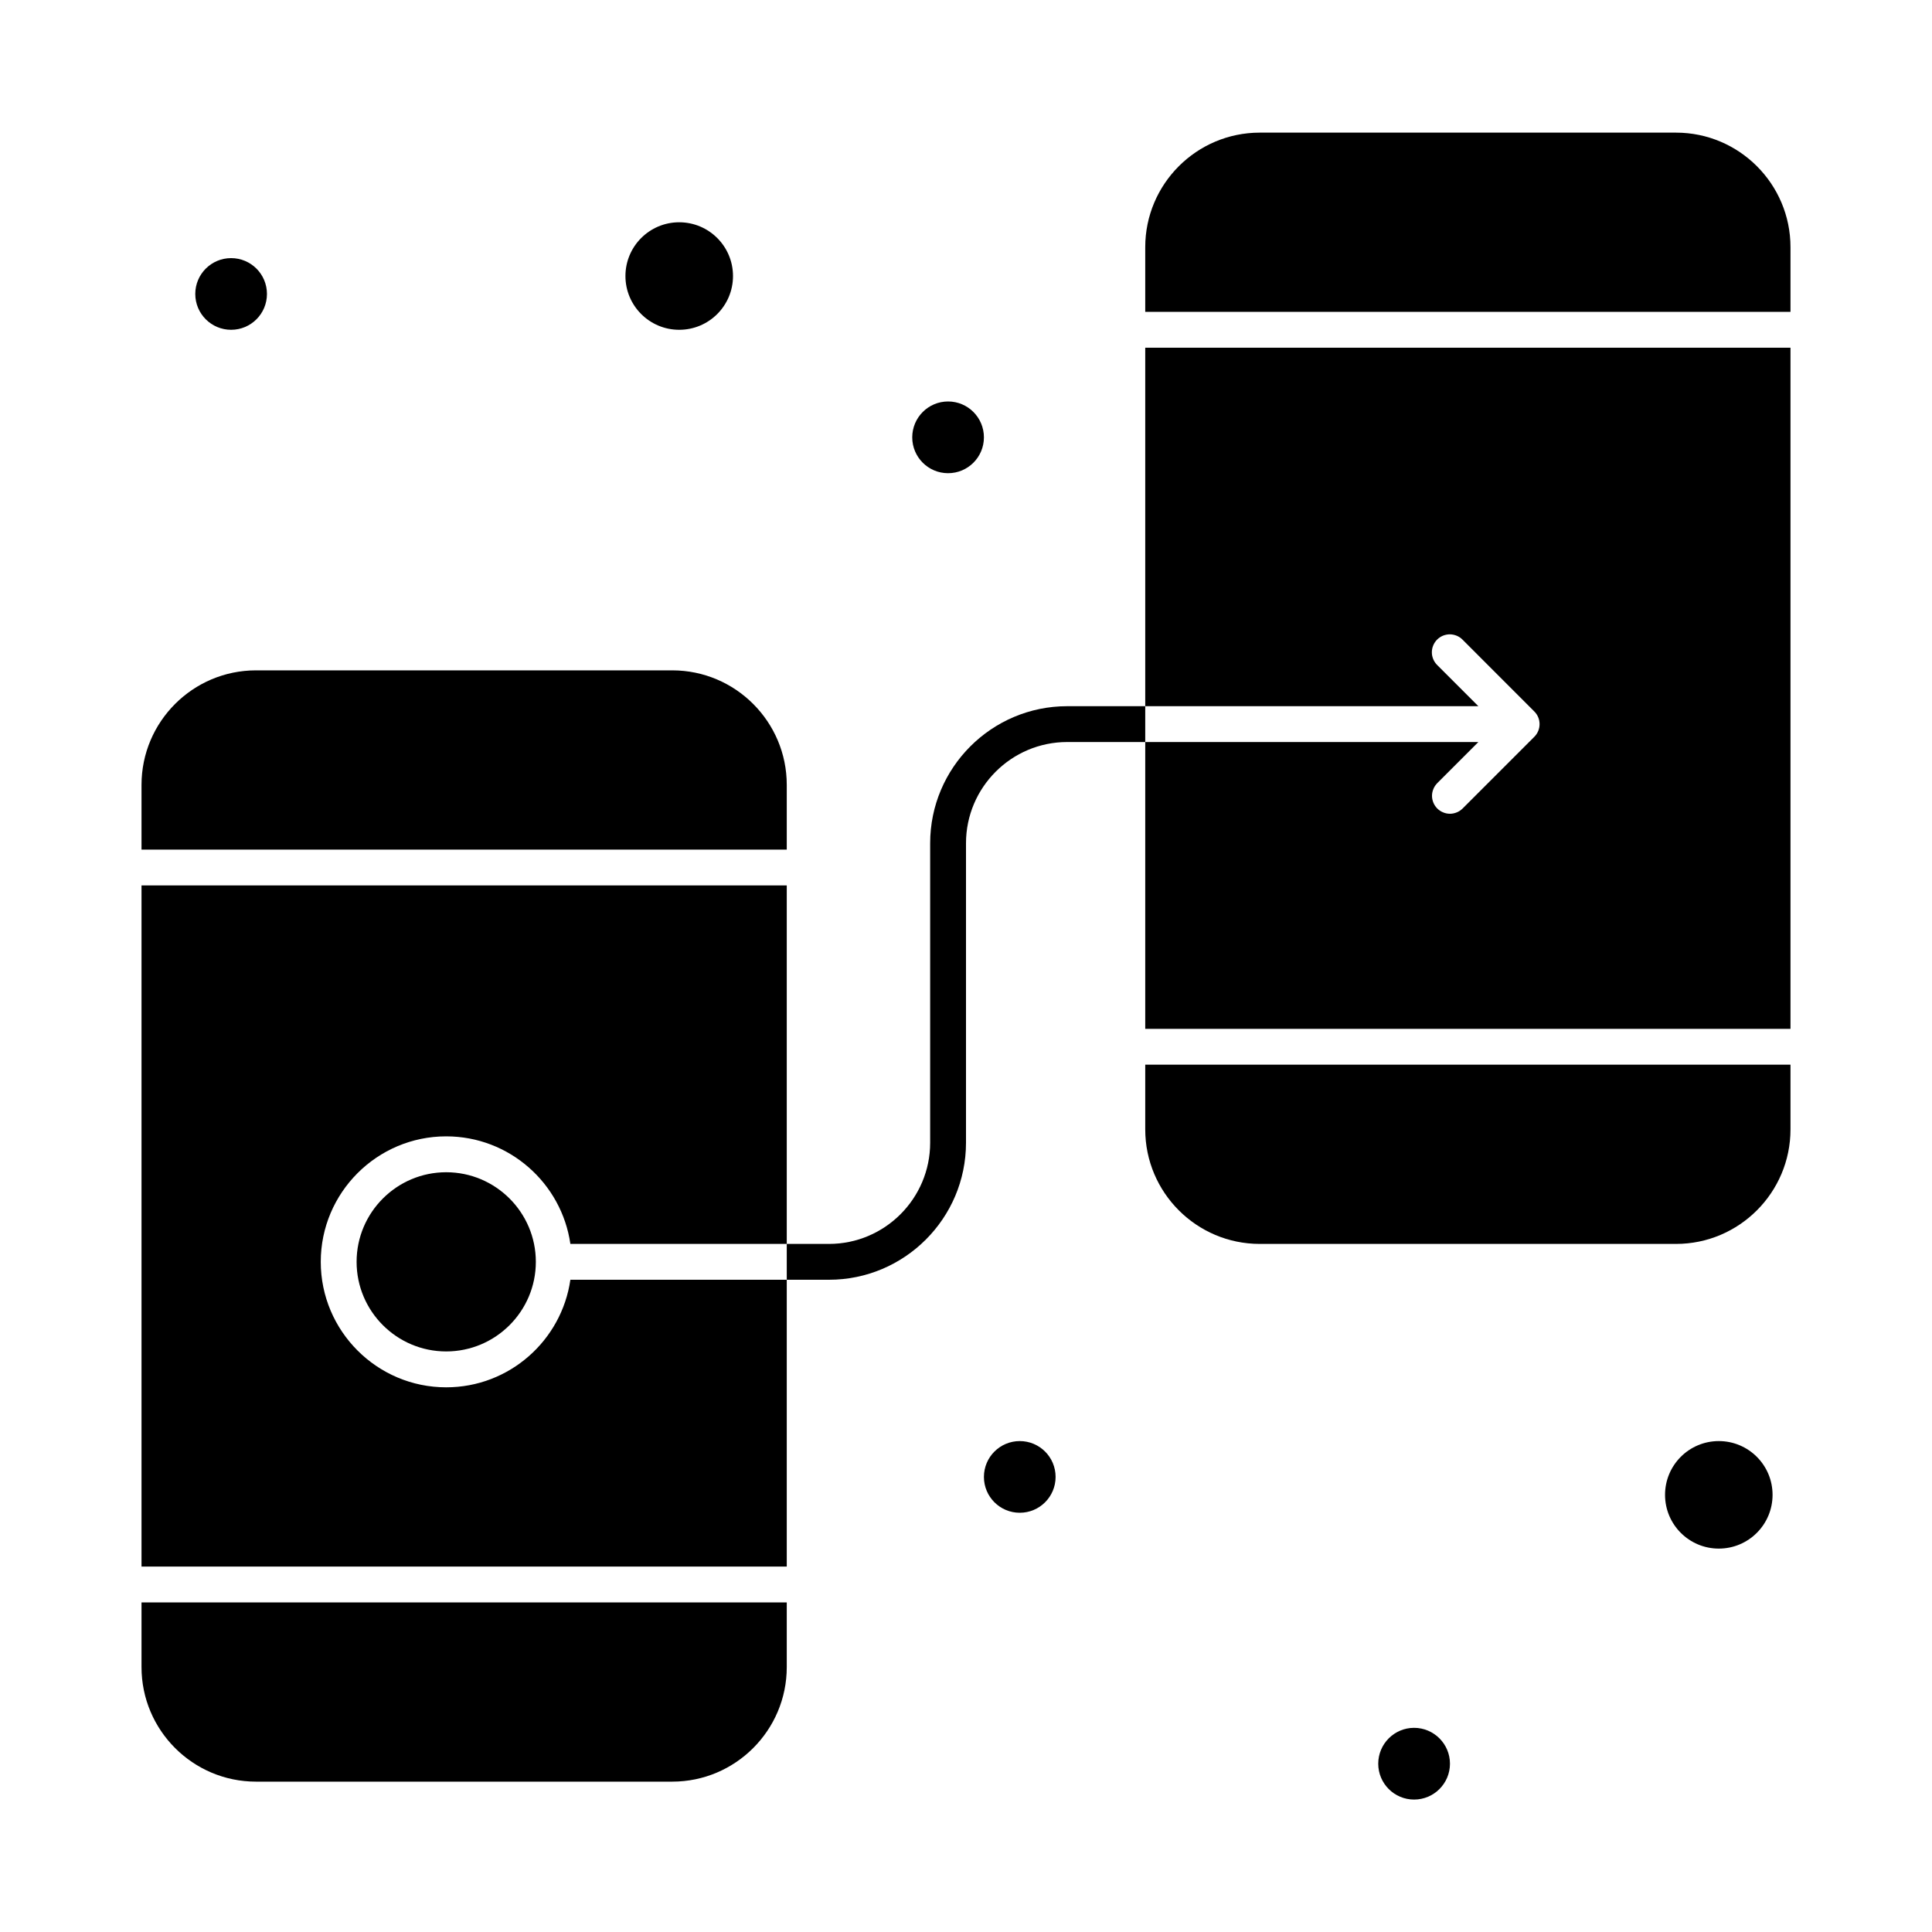 <svg width="40" height="40" viewBox="0 0 40 40" fill="none" xmlns="http://www.w3.org/2000/svg">
<path d="M14.062 6.828C14.677 6.828 15.176 6.33 15.176 5.715C15.176 5.1 14.677 4.602 14.062 4.602C13.448 4.602 12.949 5.1 12.949 5.715C12.949 6.33 13.448 6.828 14.062 6.828Z" fill="black"/>
<path d="M35.586 32.062C36.201 32.062 36.699 31.564 36.699 30.949C36.699 30.334 36.201 29.836 35.586 29.836C34.971 29.836 34.473 30.334 34.473 30.949C34.473 31.564 34.971 32.062 35.586 32.062Z" fill="black"/>
<path d="M4.785 6.828C5.195 6.828 5.527 6.496 5.527 6.086C5.527 5.676 5.195 5.344 4.785 5.344C4.375 5.344 4.043 5.676 4.043 6.086C4.043 6.496 4.375 6.828 4.785 6.828Z" fill="black"/>
<path d="M19.629 9.797C20.039 9.797 20.371 9.465 20.371 9.055C20.371 8.645 20.039 8.312 19.629 8.312C19.219 8.312 18.887 8.645 18.887 9.055C18.887 9.465 19.219 9.797 19.629 9.797Z" fill="black"/>
<path d="M21.113 31.32C21.523 31.32 21.855 30.988 21.855 30.578C21.855 30.168 21.523 29.836 21.113 29.836C20.703 29.836 20.371 30.168 20.371 30.578C20.371 30.988 20.703 31.32 21.113 31.32Z" fill="black"/>
<path d="M29.277 37.258C29.687 37.258 30.02 36.925 30.02 36.516C30.02 36.106 29.687 35.773 29.277 35.773C28.867 35.773 28.535 36.106 28.535 36.516C28.535 36.925 28.867 37.258 29.277 37.258Z" fill="black"/>
<path d="M34.7 2.746H26.082C24.774 2.746 23.711 3.81 23.711 5.117V6.457H37.07V5.117C37.07 3.81 36.007 2.746 34.7 2.746ZM23.711 23.383C23.711 24.69 24.774 25.754 26.082 25.754H34.7C36.007 25.754 37.07 24.69 37.07 23.383V22.043H23.711V23.383ZM23.711 14.621H30.608L29.757 13.77C29.722 13.736 29.694 13.695 29.675 13.65C29.655 13.604 29.645 13.556 29.645 13.507C29.645 13.458 29.654 13.409 29.673 13.364C29.692 13.318 29.719 13.277 29.754 13.242C29.789 13.207 29.83 13.18 29.875 13.161C29.921 13.143 29.97 13.133 30.019 13.133C30.068 13.134 30.116 13.144 30.162 13.163C30.207 13.182 30.248 13.21 30.282 13.245L31.766 14.73C31.836 14.799 31.875 14.894 31.875 14.992C31.875 15.091 31.836 15.185 31.766 15.255L30.282 16.739C30.247 16.773 30.207 16.801 30.162 16.819C30.116 16.838 30.068 16.848 30.02 16.848C29.971 16.848 29.922 16.838 29.878 16.819C29.832 16.801 29.792 16.773 29.757 16.739C29.723 16.704 29.695 16.664 29.677 16.619C29.658 16.573 29.648 16.525 29.648 16.477C29.648 16.428 29.658 16.38 29.677 16.335C29.695 16.29 29.723 16.249 29.757 16.214L30.608 15.363H23.711V21.301H37.07V7.199H23.711V14.621ZM9.238 28.723C7.806 28.723 6.641 27.557 6.641 26.125C6.641 24.693 7.806 23.527 9.238 23.527C10.545 23.527 11.628 24.497 11.809 25.754H16.289V18.332H2.93V32.434H16.289V26.496H11.809C11.628 27.753 10.545 28.723 9.238 28.723ZM16.289 16.25C16.289 14.943 15.226 13.879 13.918 13.879H5.301C3.993 13.879 2.93 14.943 2.93 16.25V17.59H16.289V16.25Z" fill="black"/>
<path d="M9.238 24.27C8.215 24.27 7.383 25.102 7.383 26.125C7.383 27.148 8.215 27.98 9.238 27.98C10.261 27.98 11.094 27.148 11.094 26.125C11.094 25.102 10.261 24.27 9.238 24.27ZM2.93 34.516C2.93 35.823 3.993 36.887 5.301 36.887H13.918C15.226 36.887 16.289 35.823 16.289 34.516V33.176H2.93V34.516ZM22.095 14.621C20.53 14.621 19.258 15.894 19.258 17.458V23.659C19.258 24.814 18.318 25.754 17.163 25.754H16.289V26.496H17.163C18.727 26.496 20 25.224 20 23.659V17.458C20 16.303 20.94 15.363 22.095 15.363H23.711V14.621H22.095Z" fill="black"/>
</svg>
